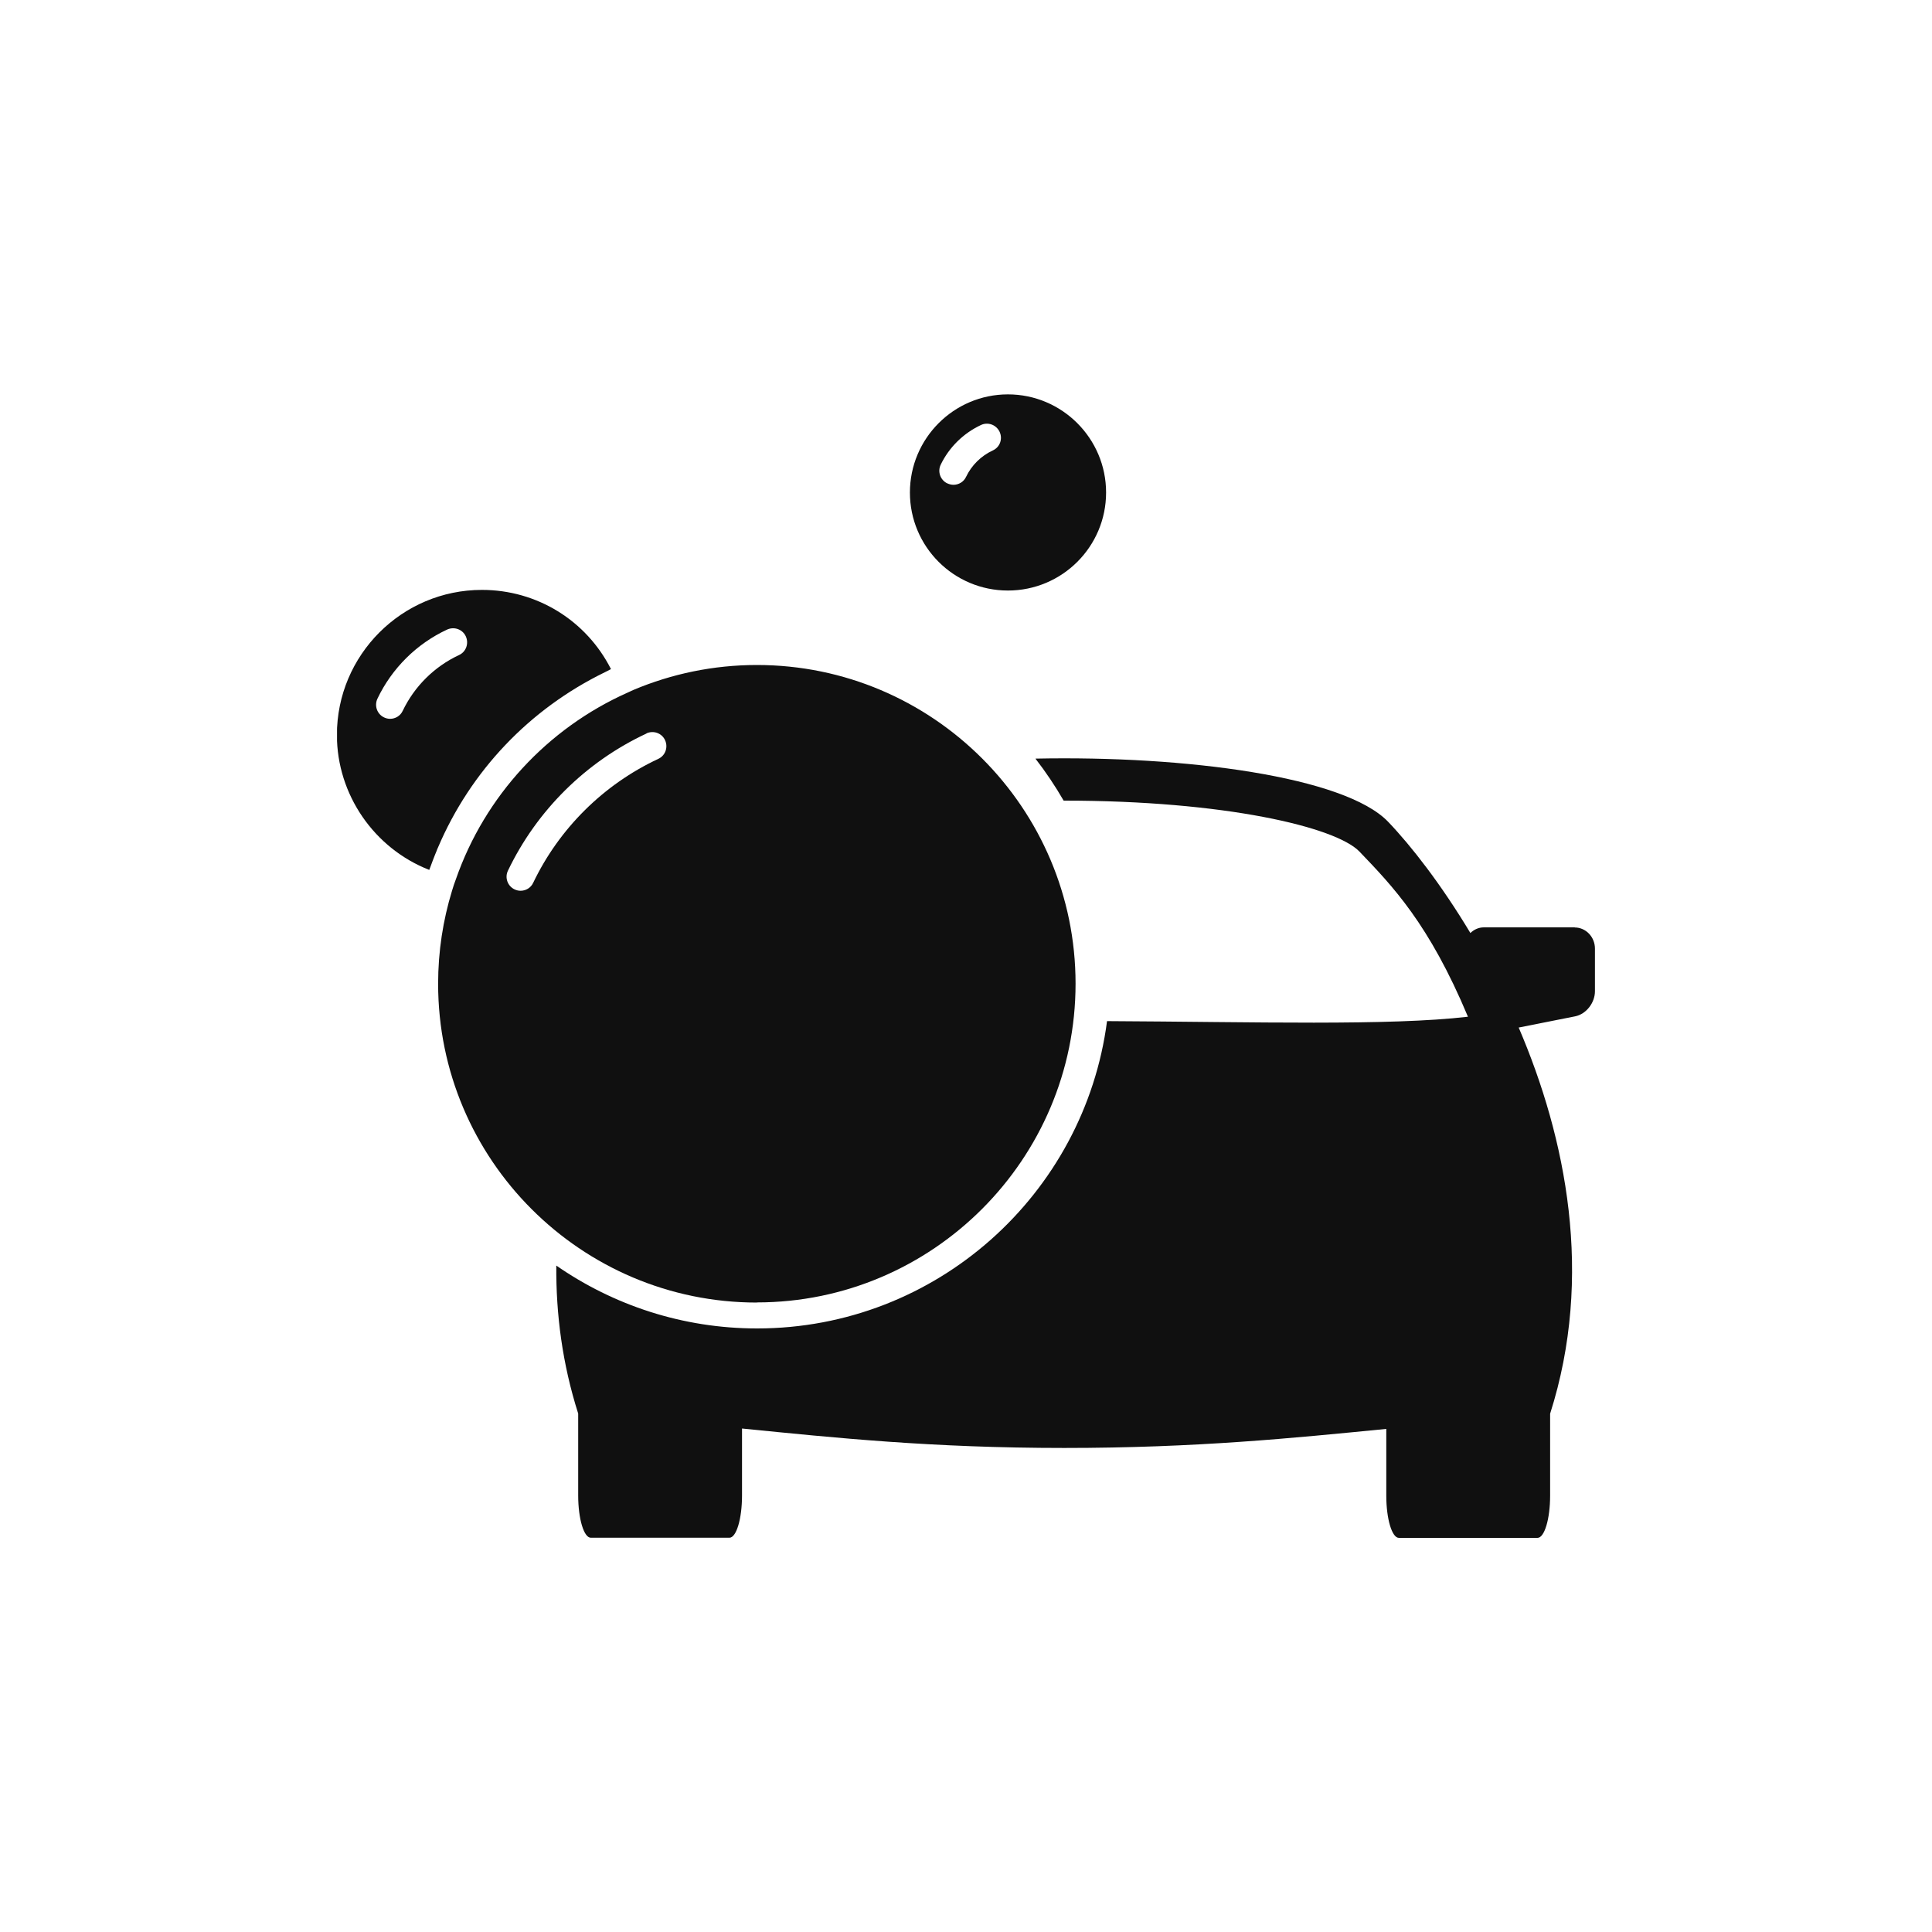 <svg width="100" height="100" viewBox="0 0 100 100" fill="none" xmlns="http://www.w3.org/2000/svg">
<g clip-path="url(#clip0_716_6964)">
<path d="M81.507 48H76.807C76.534 48 76.294 48.113 76.107 48.293C74.607 45.793 73.054 43.793 71.847 42.533C69.607 40.2 61.401 39.106 53.594 39.266C54.127 39.953 54.614 40.68 55.054 41.44H55.081C63.367 41.44 69.141 42.8 70.367 44.08C72.067 45.853 73.967 47.813 75.981 52.626C71.894 53.1 65.027 52.893 57.3 52.853C56.134 61.813 48.461 68.76 39.187 68.76C35.327 68.76 31.747 67.553 28.794 65.506C28.774 68.02 29.107 70.593 29.927 73.166V77.406C29.927 78.613 30.221 79.593 30.581 79.593H37.754C38.114 79.593 38.407 78.613 38.407 77.406V73.94C43.221 74.42 48.24 74.946 55.081 74.946C61.92 74.946 66.947 74.433 71.754 73.96V77.413C71.754 78.62 72.047 79.6 72.407 79.6H79.581C79.941 79.6 80.234 78.62 80.234 77.413V73.173C82.507 66.04 81.061 58.913 78.607 53.186L81.527 52.606C82.094 52.493 82.554 51.913 82.554 51.306V49.1C82.554 48.5 82.087 48.006 81.507 48.006V48Z" fill="#101010"/>
<path d="M22.624 43.98C22.544 44.166 22.471 44.36 22.398 44.546C22.358 44.653 22.317 44.766 22.277 44.873C22.258 44.926 22.238 44.98 22.218 45.026C19.371 43.913 17.438 41.133 17.438 38.04C17.438 33.9 20.804 30.533 24.944 30.533C27.797 30.533 30.351 32.12 31.624 34.633C31.564 34.66 31.504 34.693 31.444 34.726C31.398 34.753 31.351 34.773 31.297 34.8C27.404 36.7 24.358 39.906 22.671 43.866C22.651 43.906 22.637 43.946 22.617 43.986L22.624 43.98ZM39.178 67.42C30.078 67.42 22.677 60.02 22.677 50.92C22.677 49.24 22.931 47.626 23.398 46.1C23.457 45.9 23.524 45.7 23.598 45.506C25.098 41.2 28.337 37.7 32.477 35.853C32.584 35.806 32.691 35.753 32.797 35.706C34.764 34.88 36.917 34.42 39.178 34.42C48.271 34.42 55.671 41.82 55.671 50.913C55.671 60.006 48.271 67.413 39.178 67.413V67.42ZM52.171 20.413C54.971 20.413 57.251 22.693 57.251 25.493C57.251 28.293 54.977 30.566 52.171 30.566C49.364 30.566 47.097 28.293 47.097 25.493C47.097 22.693 49.371 20.413 52.171 20.413ZM49.038 25.02C49.138 25.066 49.244 25.093 49.351 25.093C49.624 25.093 49.884 24.94 50.004 24.68C50.291 24.08 50.784 23.593 51.391 23.313C51.758 23.146 51.911 22.713 51.737 22.346C51.564 21.986 51.138 21.826 50.771 22C49.864 22.426 49.124 23.153 48.691 24.053C48.517 24.413 48.671 24.846 49.031 25.02H49.038ZM33.464 37.966C30.331 39.426 27.784 41.946 26.291 45.066C26.117 45.426 26.271 45.86 26.631 46.033C26.731 46.08 26.837 46.106 26.944 46.106C27.218 46.106 27.477 45.953 27.598 45.693C28.944 42.88 31.244 40.6 34.071 39.28C34.438 39.113 34.591 38.68 34.424 38.313C34.258 37.946 33.824 37.793 33.458 37.96L33.464 37.966ZM23.144 32.586C21.564 33.32 20.284 34.593 19.538 36.16C19.364 36.526 19.517 36.96 19.878 37.133C19.977 37.18 20.084 37.206 20.191 37.206C20.464 37.206 20.724 37.053 20.844 36.793C21.451 35.526 22.484 34.5 23.758 33.906C24.124 33.74 24.277 33.306 24.111 32.94C23.944 32.573 23.511 32.42 23.144 32.586Z" fill="#101010"/>
</g>
<defs>
<clipPath id="clip0_716_6964">
<rect width="65.107" height="59.173" fill="white" transform="translate(17.445 20.413)"/>
</clipPath>
</defs>
</svg>
